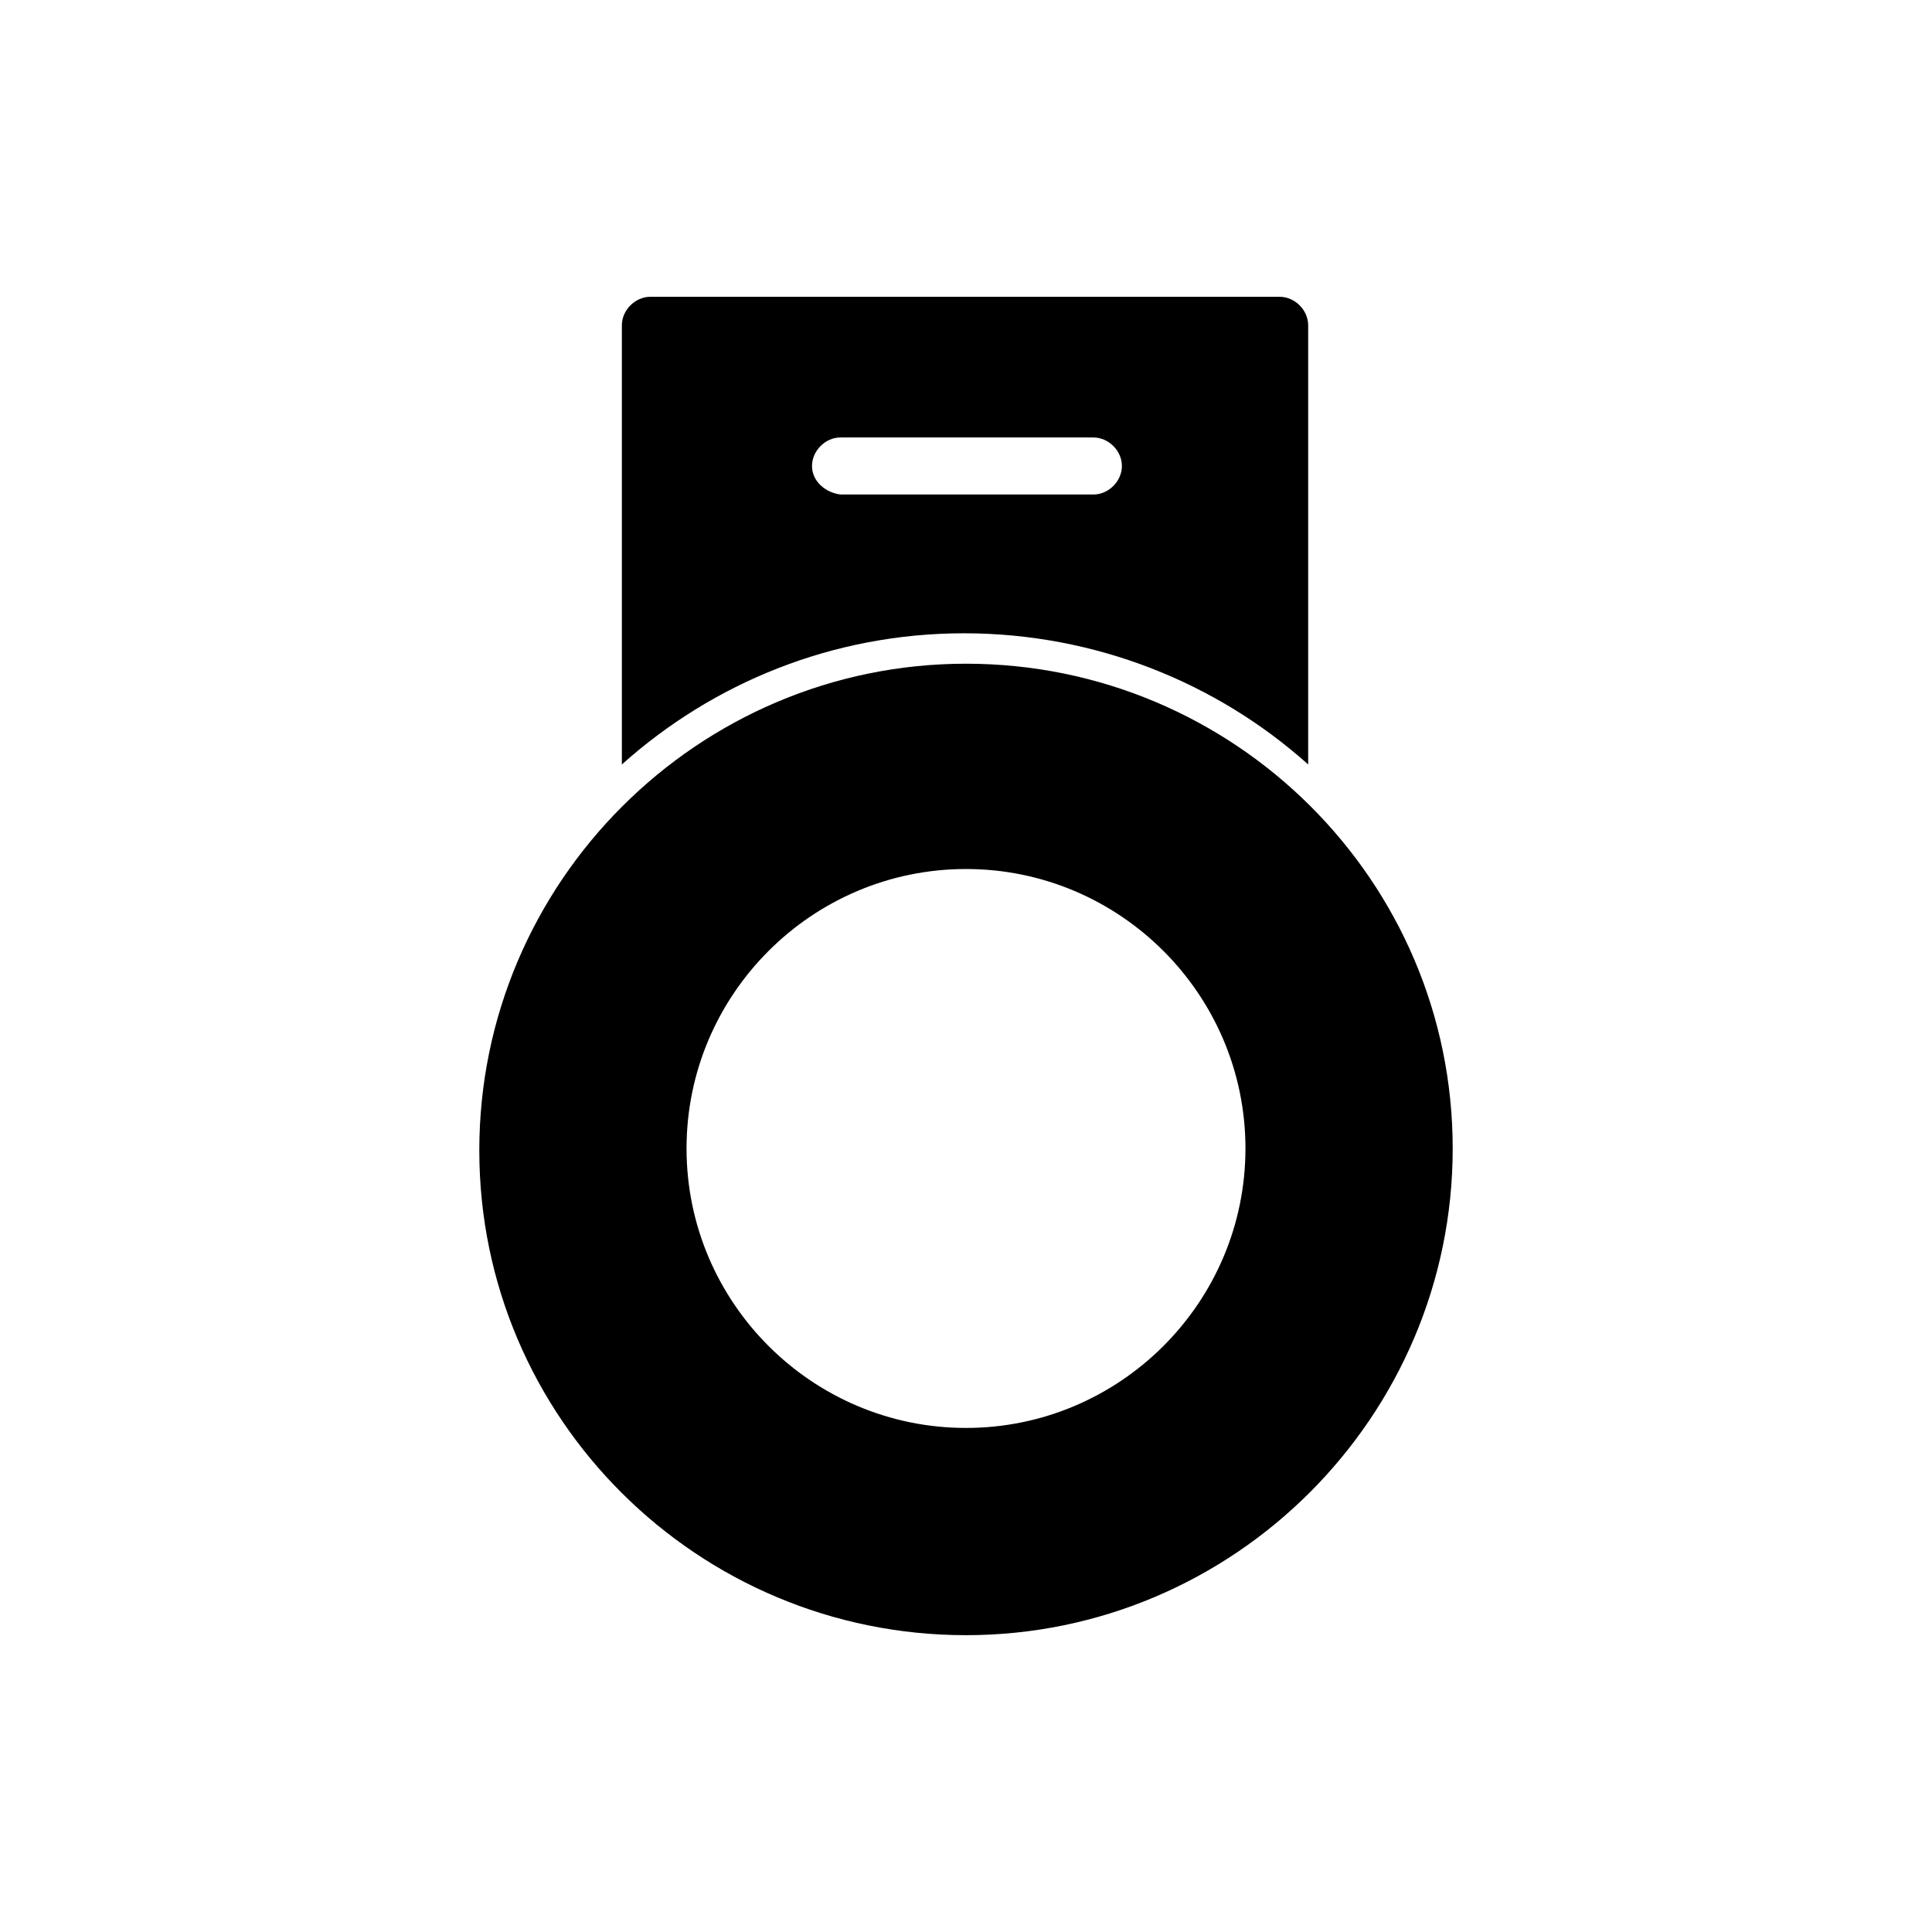 <?xml version="1.0" encoding="UTF-8"?>
<!-- Uploaded to: ICON Repo, www.svgrepo.com, Generator: ICON Repo Mixer Tools -->
<svg fill="#000000" width="800px" height="800px" version="1.1" viewBox="144 144 512 512" xmlns="http://www.w3.org/2000/svg">
 <g>
  <path d="m400 319.89c-71.039 0-128.98 57.938-128.98 128.98 0 71.035 57.938 128.47 128.98 128.47s128.98-57.938 128.98-128.98c-0.004-71.035-57.941-128.47-128.98-128.47zm0 202.53c-40.809 0-74.059-33.25-74.059-74.059-0.004-40.812 33.25-74.062 74.059-74.062s74.059 33.25 74.059 74.059c0 40.809-33.25 74.062-74.059 74.062z"/>
  <path d="m490.68 346.59v-116.38c0-4.031-3.527-7.559-7.559-7.559h-166.76c-4.031 0-7.559 3.527-7.559 7.559v116.38c24.184-21.664 55.922-34.762 90.688-34.762 34.762 0 67.004 13.098 91.188 34.762zm-131.49-79.098c0-4.031 3.527-7.559 7.559-7.559h67.008c4.031 0 7.559 3.527 7.559 7.559s-3.527 7.559-7.559 7.559h-67.012c-4.031-0.504-7.555-3.527-7.555-7.559z"/>
 </g>
</svg>